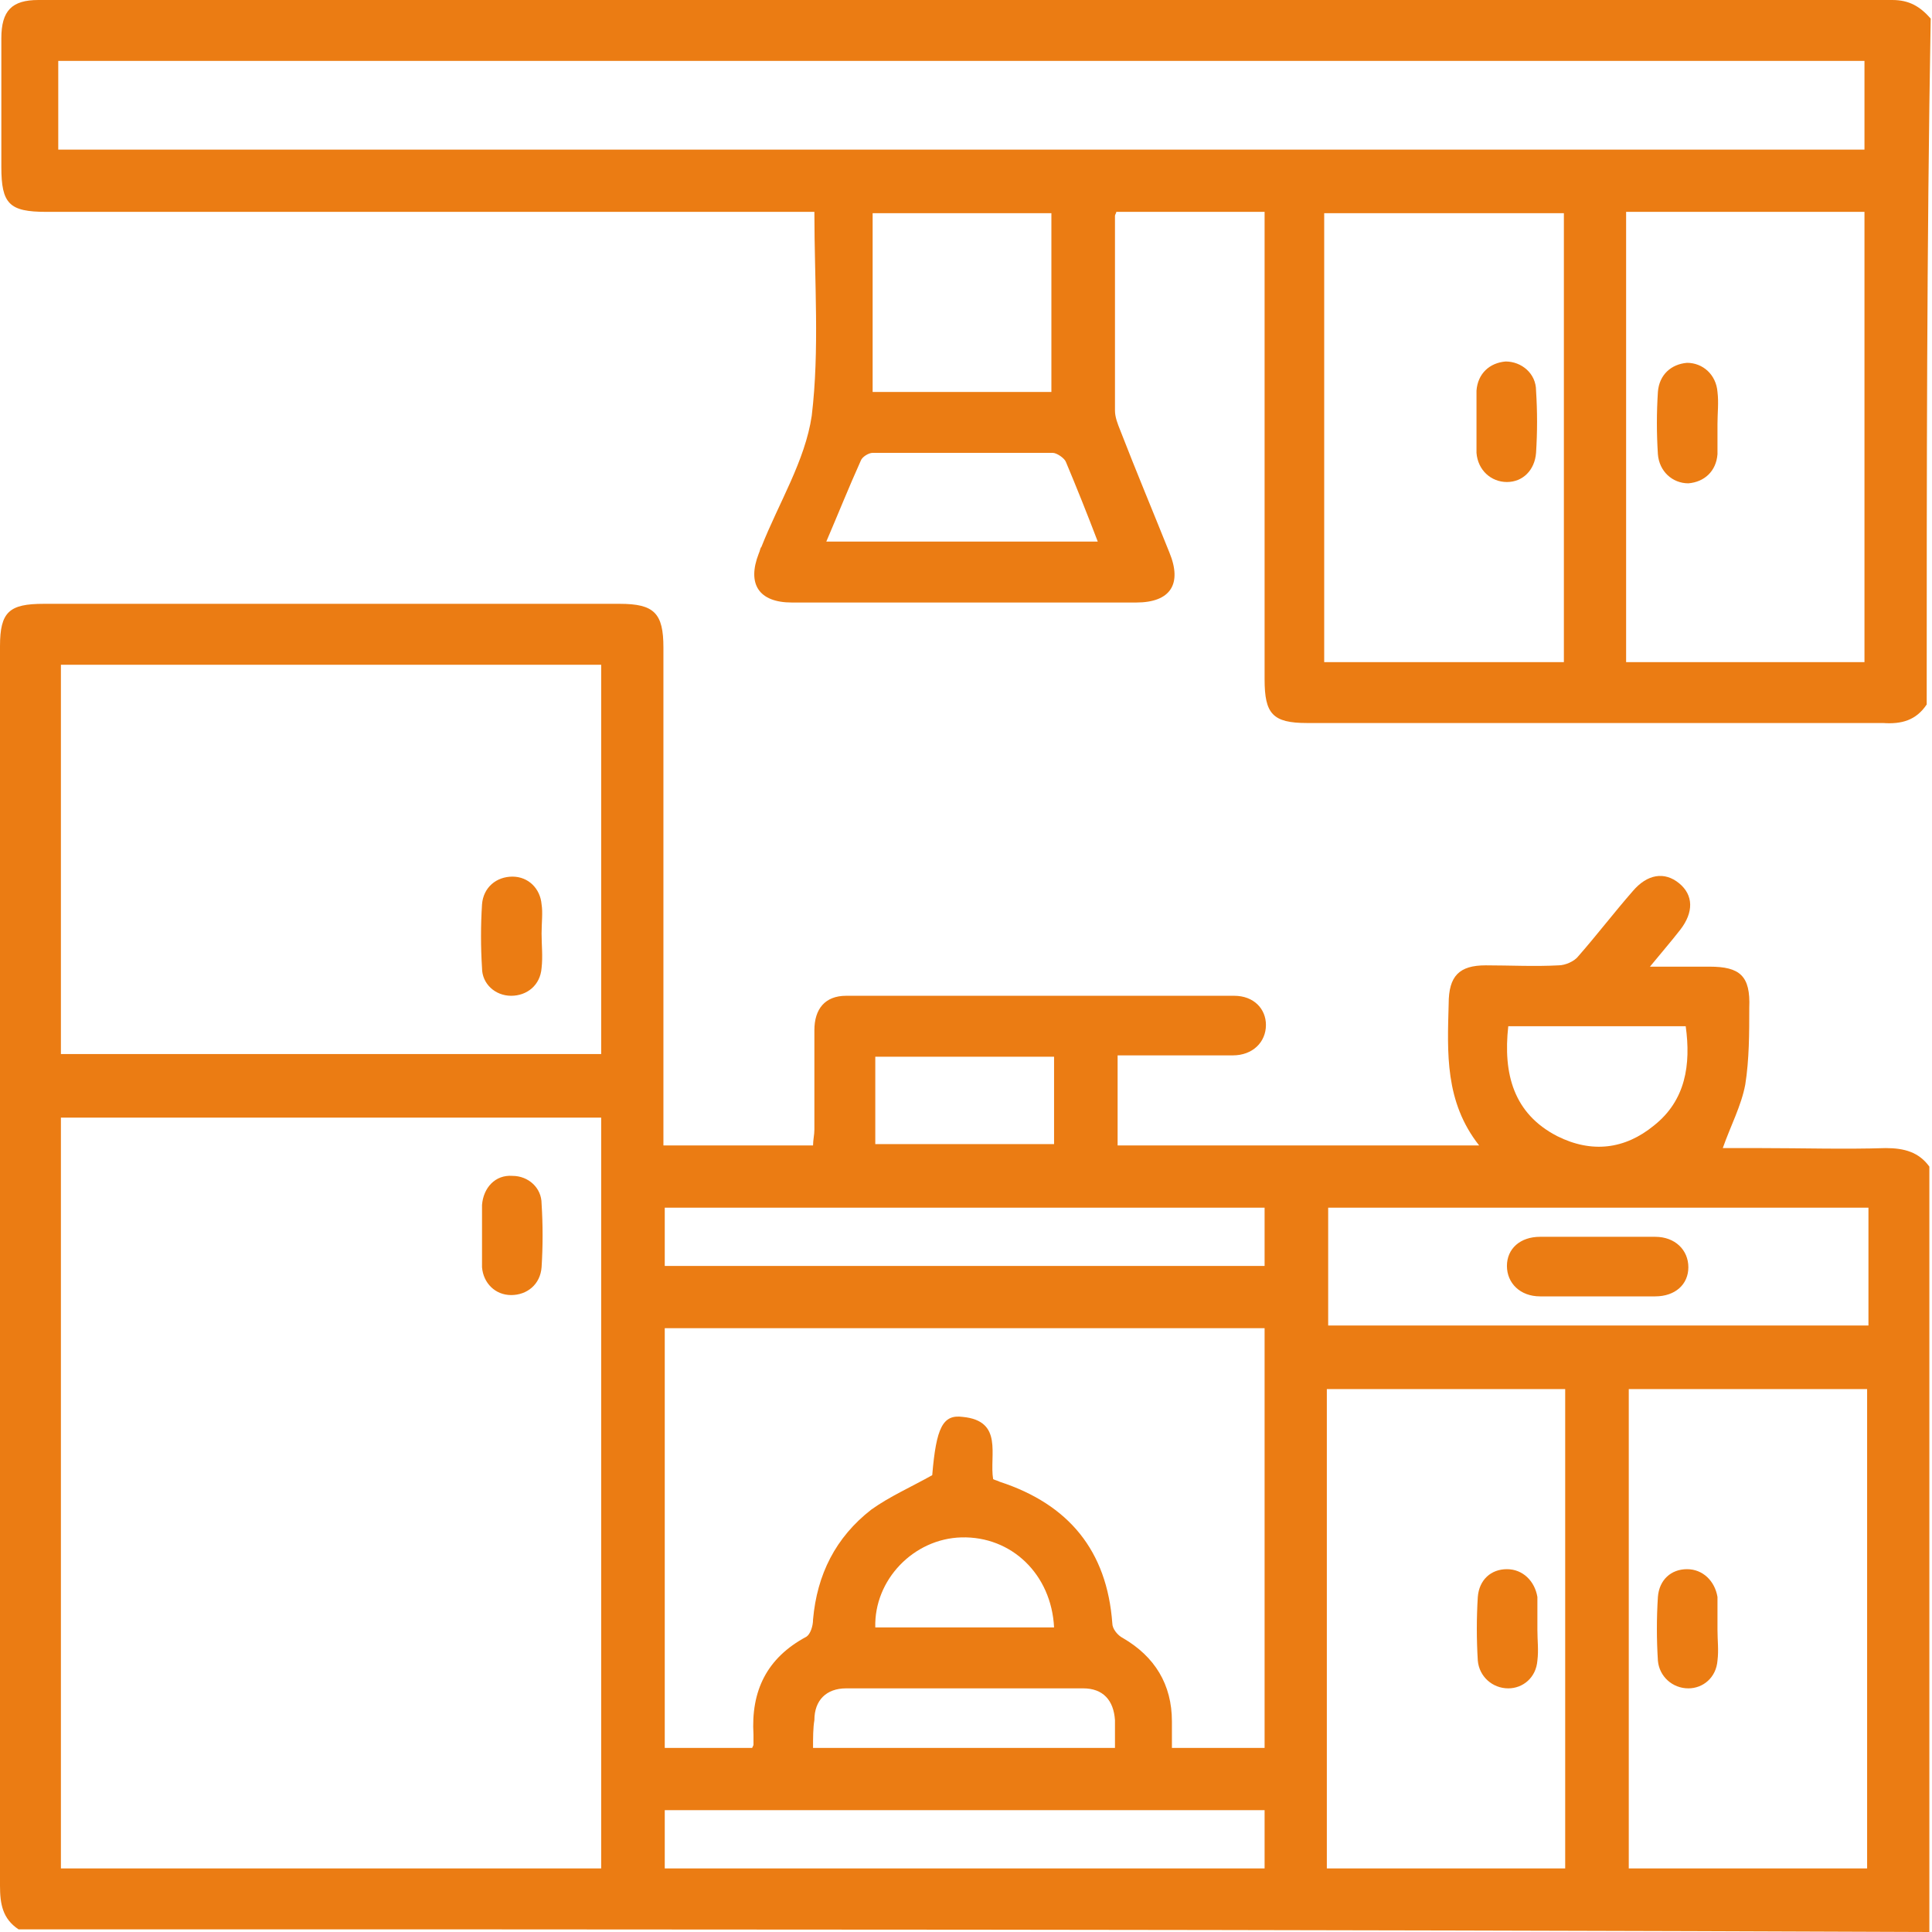 <?xml version="1.0" encoding="UTF-8"?> <svg xmlns="http://www.w3.org/2000/svg" width="65" height="65" viewBox="0 0 65 65" fill="none"> <path d="M0.624 64.911C0.089 64.555 0 64.064 0 63.441C0 49.541 0 35.641 0 21.741C0 20.583 0.312 20.315 1.47 20.315C7.93 20.315 14.39 20.315 20.85 20.315C22.008 20.315 22.32 20.627 22.32 21.785C22.32 27.132 22.32 32.433 22.32 37.779C22.32 38.047 22.32 38.269 22.32 38.537C24.013 38.537 25.661 38.537 27.354 38.537C27.354 38.358 27.399 38.18 27.399 38.002C27.399 36.888 27.399 35.775 27.399 34.661C27.399 33.948 27.755 33.502 28.468 33.502C32.834 33.502 37.156 33.502 41.522 33.502C42.19 33.502 42.591 33.948 42.591 34.483C42.591 35.062 42.145 35.507 41.477 35.507C40.185 35.507 38.893 35.507 37.601 35.507C37.601 36.532 37.601 37.512 37.601 38.537C41.611 38.537 45.62 38.537 49.764 38.537C48.605 37.066 48.694 35.418 48.739 33.77C48.739 32.834 49.095 32.478 49.986 32.478C50.788 32.478 51.635 32.522 52.437 32.478C52.659 32.478 52.971 32.344 53.105 32.166C53.729 31.453 54.308 30.696 54.931 29.983C55.422 29.404 56.001 29.315 56.491 29.716C56.981 30.116 56.981 30.696 56.535 31.275C56.223 31.676 55.912 32.032 55.511 32.522C56.268 32.522 56.892 32.522 57.515 32.522C58.54 32.522 58.897 32.834 58.852 33.903C58.852 34.75 58.852 35.641 58.718 36.487C58.585 37.2 58.228 37.868 57.961 38.626C58.317 38.626 58.763 38.626 59.208 38.626C60.634 38.626 62.06 38.67 63.441 38.626C64.064 38.626 64.555 38.759 64.911 39.249C64.911 47.848 64.911 56.402 64.911 65C43.482 64.911 22.053 64.911 0.624 64.911ZM20.226 62.861C20.226 54.397 20.226 45.977 20.226 37.601C14.123 37.601 8.108 37.601 2.049 37.601C2.049 46.066 2.049 54.441 2.049 62.861C8.108 62.861 14.167 62.861 20.226 62.861ZM20.226 35.463C20.226 31.052 20.226 26.686 20.226 22.365C14.123 22.365 8.064 22.365 2.049 22.365C2.049 26.775 2.049 31.097 2.049 35.463C8.108 35.463 14.167 35.463 20.226 35.463ZM42.546 58.807C42.546 54.085 42.546 49.363 42.546 44.685C35.775 44.685 29.047 44.685 22.365 44.685C22.365 49.407 22.365 54.13 22.365 58.807C23.389 58.807 24.325 58.807 25.305 58.807C25.35 58.718 25.35 58.718 25.35 58.674C25.35 58.585 25.35 58.451 25.35 58.362C25.261 56.892 25.795 55.778 27.132 55.065C27.265 54.976 27.354 54.709 27.354 54.486C27.488 52.971 28.112 51.724 29.315 50.788C29.938 50.343 30.651 50.031 31.364 49.63C31.498 48.026 31.72 47.581 32.389 47.67C33.77 47.803 33.28 48.962 33.413 49.764C33.502 49.808 33.547 49.808 33.636 49.853C35.953 50.61 37.245 52.169 37.423 54.62C37.423 54.798 37.601 55.021 37.779 55.11C38.849 55.733 39.428 56.669 39.428 57.916C39.428 58.228 39.428 58.496 39.428 58.807C40.541 58.807 41.522 58.807 42.546 58.807ZM52.659 62.861C52.659 57.426 52.659 52.08 52.659 46.734C49.942 46.734 47.269 46.734 44.64 46.734C44.64 52.125 44.64 57.515 44.64 62.861C47.313 62.861 49.986 62.861 52.659 62.861ZM54.798 62.861C57.515 62.861 60.188 62.861 62.817 62.861C62.817 57.426 62.817 52.08 62.817 46.734C60.099 46.734 57.471 46.734 54.798 46.734C54.798 52.08 54.798 57.426 54.798 62.861ZM62.862 40.631C56.758 40.631 50.699 40.631 44.685 40.631C44.685 41.967 44.685 43.304 44.685 44.596C50.788 44.596 56.803 44.596 62.862 44.596C62.862 43.259 62.862 41.967 62.862 40.631ZM42.546 40.631C35.775 40.631 29.047 40.631 22.365 40.631C22.365 41.299 22.365 41.967 22.365 42.591C29.136 42.591 35.819 42.591 42.546 42.591C42.546 41.922 42.546 41.299 42.546 40.631ZM42.546 60.901C35.775 60.901 29.047 60.901 22.365 60.901C22.365 61.57 22.365 62.238 22.365 62.861C29.136 62.861 35.819 62.861 42.546 62.861C42.546 62.193 42.546 61.57 42.546 60.901ZM50.744 34.527C50.566 36.131 50.922 37.467 52.392 38.225C53.55 38.804 54.664 38.67 55.644 37.868C56.714 37.022 56.892 35.819 56.714 34.527C54.709 34.527 52.748 34.527 50.744 34.527ZM27.354 58.807C30.785 58.807 34.126 58.807 37.512 58.807C37.512 58.496 37.512 58.184 37.512 57.872C37.468 57.204 37.111 56.803 36.443 56.803C33.77 56.803 31.141 56.803 28.468 56.803C27.8 56.803 27.399 57.204 27.399 57.872C27.354 58.139 27.354 58.451 27.354 58.807ZM35.463 35.552C33.458 35.552 31.453 35.552 29.448 35.552C29.448 36.576 29.448 37.556 29.448 38.492C31.498 38.492 33.458 38.492 35.463 38.492C35.463 37.512 35.463 36.532 35.463 35.552ZM35.463 54.753C35.374 52.971 34.037 51.679 32.344 51.724C30.74 51.768 29.404 53.149 29.448 54.753C31.453 54.753 33.413 54.753 35.463 54.753Z" fill="#EB7C13"></path> <path d="M64.822 23.701C64.465 24.236 63.975 24.369 63.352 24.325C56.892 24.325 50.432 24.325 43.972 24.325C42.814 24.325 42.546 24.013 42.546 22.855C42.546 17.865 42.546 12.831 42.546 7.841C42.546 7.618 42.546 7.395 42.546 7.128C40.853 7.128 39.205 7.128 37.557 7.128C37.557 7.173 37.512 7.217 37.512 7.262C37.512 9.445 37.512 11.628 37.512 13.811C37.512 14.034 37.601 14.256 37.69 14.479C38.225 15.86 38.804 17.241 39.339 18.578C39.784 19.647 39.383 20.271 38.225 20.271C34.349 20.271 30.473 20.271 26.642 20.271C25.528 20.271 25.127 19.647 25.528 18.622C25.572 18.533 25.572 18.444 25.617 18.4C26.196 16.929 27.087 15.504 27.31 13.989C27.577 11.761 27.399 9.489 27.399 7.128C27.132 7.128 26.909 7.128 26.642 7.128C18.266 7.128 9.89 7.128 1.559 7.128C0.312 7.128 0.045 6.861 0.045 5.613C0.045 4.188 0.045 2.762 0.045 1.292C0.045 0.356 0.401 0 1.292 0C22.097 0 42.858 0 63.663 0C64.243 0 64.599 0.223 64.956 0.624C64.822 8.331 64.822 16.038 64.822 23.701ZM1.96 5.034C22.276 5.034 42.502 5.034 62.728 5.034C62.728 4.01 62.728 3.029 62.728 2.049C42.457 2.049 22.231 2.049 1.96 2.049C1.96 3.074 1.96 4.01 1.96 5.034ZM44.551 22.276C47.269 22.276 49.942 22.276 52.615 22.276C52.615 17.197 52.615 12.207 52.615 7.173C49.897 7.173 47.224 7.173 44.551 7.173C44.551 12.207 44.551 17.241 44.551 22.276ZM54.709 22.276C57.426 22.276 60.099 22.276 62.728 22.276C62.728 17.197 62.728 12.162 62.728 7.128C60.01 7.128 57.382 7.128 54.709 7.128C54.709 12.207 54.709 17.197 54.709 22.276ZM35.373 13.187C35.373 11.138 35.373 9.133 35.373 7.173C33.324 7.173 31.364 7.173 29.359 7.173C29.359 9.178 29.359 11.182 29.359 13.187C31.364 13.187 33.369 13.187 35.373 13.187ZM27.8 18.221C30.874 18.221 33.903 18.221 36.933 18.221C36.576 17.286 36.22 16.395 35.864 15.548C35.819 15.415 35.552 15.236 35.418 15.236C33.413 15.236 31.364 15.236 29.359 15.236C29.226 15.236 29.003 15.37 28.958 15.504C28.557 16.395 28.201 17.286 27.8 18.221Z" fill="#EB7C13"></path> <path d="M16.217 41.566C16.217 41.21 16.217 40.898 16.217 40.541C16.261 39.962 16.662 39.517 17.241 39.561C17.776 39.561 18.221 39.962 18.221 40.497C18.266 41.21 18.266 41.922 18.221 42.635C18.177 43.215 17.731 43.571 17.197 43.571C16.662 43.571 16.261 43.17 16.217 42.635C16.217 42.279 16.217 41.923 16.217 41.566Z" fill="#EB7C13"></path> <path d="M18.221 31.409C18.221 31.809 18.266 32.166 18.221 32.567C18.177 33.146 17.731 33.502 17.197 33.502C16.662 33.502 16.217 33.101 16.217 32.567C16.172 31.854 16.172 31.141 16.217 30.428C16.261 29.849 16.707 29.493 17.241 29.493C17.776 29.493 18.177 29.894 18.221 30.428C18.266 30.696 18.221 31.052 18.221 31.409Z" fill="#EB7C13"></path> <path d="M51.724 54.842C51.724 55.199 51.768 55.511 51.724 55.867C51.679 56.446 51.234 56.803 50.744 56.803C50.209 56.803 49.764 56.402 49.719 55.867C49.675 55.154 49.675 54.441 49.719 53.729C49.764 53.149 50.164 52.793 50.699 52.793C51.234 52.793 51.635 53.194 51.724 53.729C51.724 53.773 51.724 53.818 51.724 53.862C51.724 54.174 51.724 54.486 51.724 54.842Z" fill="#EB7C13"></path> <path d="M57.783 54.842C57.783 55.199 57.827 55.511 57.783 55.867C57.738 56.446 57.293 56.803 56.803 56.803C56.268 56.803 55.822 56.402 55.778 55.867C55.733 55.154 55.733 54.441 55.778 53.729C55.822 53.149 56.224 52.793 56.758 52.793C57.293 52.793 57.694 53.194 57.783 53.729C57.783 53.773 57.783 53.818 57.783 53.862C57.783 54.174 57.783 54.486 57.783 54.842Z" fill="#EB7C13"></path> <path d="M53.729 43.615C53.105 43.615 52.481 43.615 51.813 43.615C51.145 43.615 50.699 43.17 50.699 42.591C50.699 42.012 51.145 41.611 51.813 41.611C53.105 41.611 54.397 41.611 55.689 41.611C56.357 41.611 56.803 42.056 56.803 42.635C56.803 43.215 56.357 43.615 55.689 43.615C55.021 43.615 54.352 43.615 53.729 43.615Z" fill="#EB7C13"></path> <path d="M49.675 14.167C49.675 13.811 49.675 13.499 49.675 13.143C49.719 12.563 50.12 12.207 50.655 12.162C51.189 12.162 51.679 12.563 51.679 13.143C51.724 13.855 51.724 14.524 51.679 15.236C51.635 15.816 51.234 16.217 50.699 16.217C50.164 16.217 49.719 15.816 49.675 15.236C49.675 14.88 49.675 14.524 49.675 14.167Z" fill="#EB7C13"></path> <path d="M57.783 14.256C57.783 14.613 57.783 14.925 57.783 15.281C57.738 15.86 57.337 16.217 56.803 16.261C56.268 16.261 55.822 15.86 55.778 15.281C55.733 14.568 55.733 13.9 55.778 13.187C55.822 12.608 56.224 12.252 56.758 12.207C57.293 12.207 57.738 12.608 57.783 13.187C57.827 13.544 57.783 13.9 57.783 14.256Z" fill="#EB7C13"></path> </svg> 